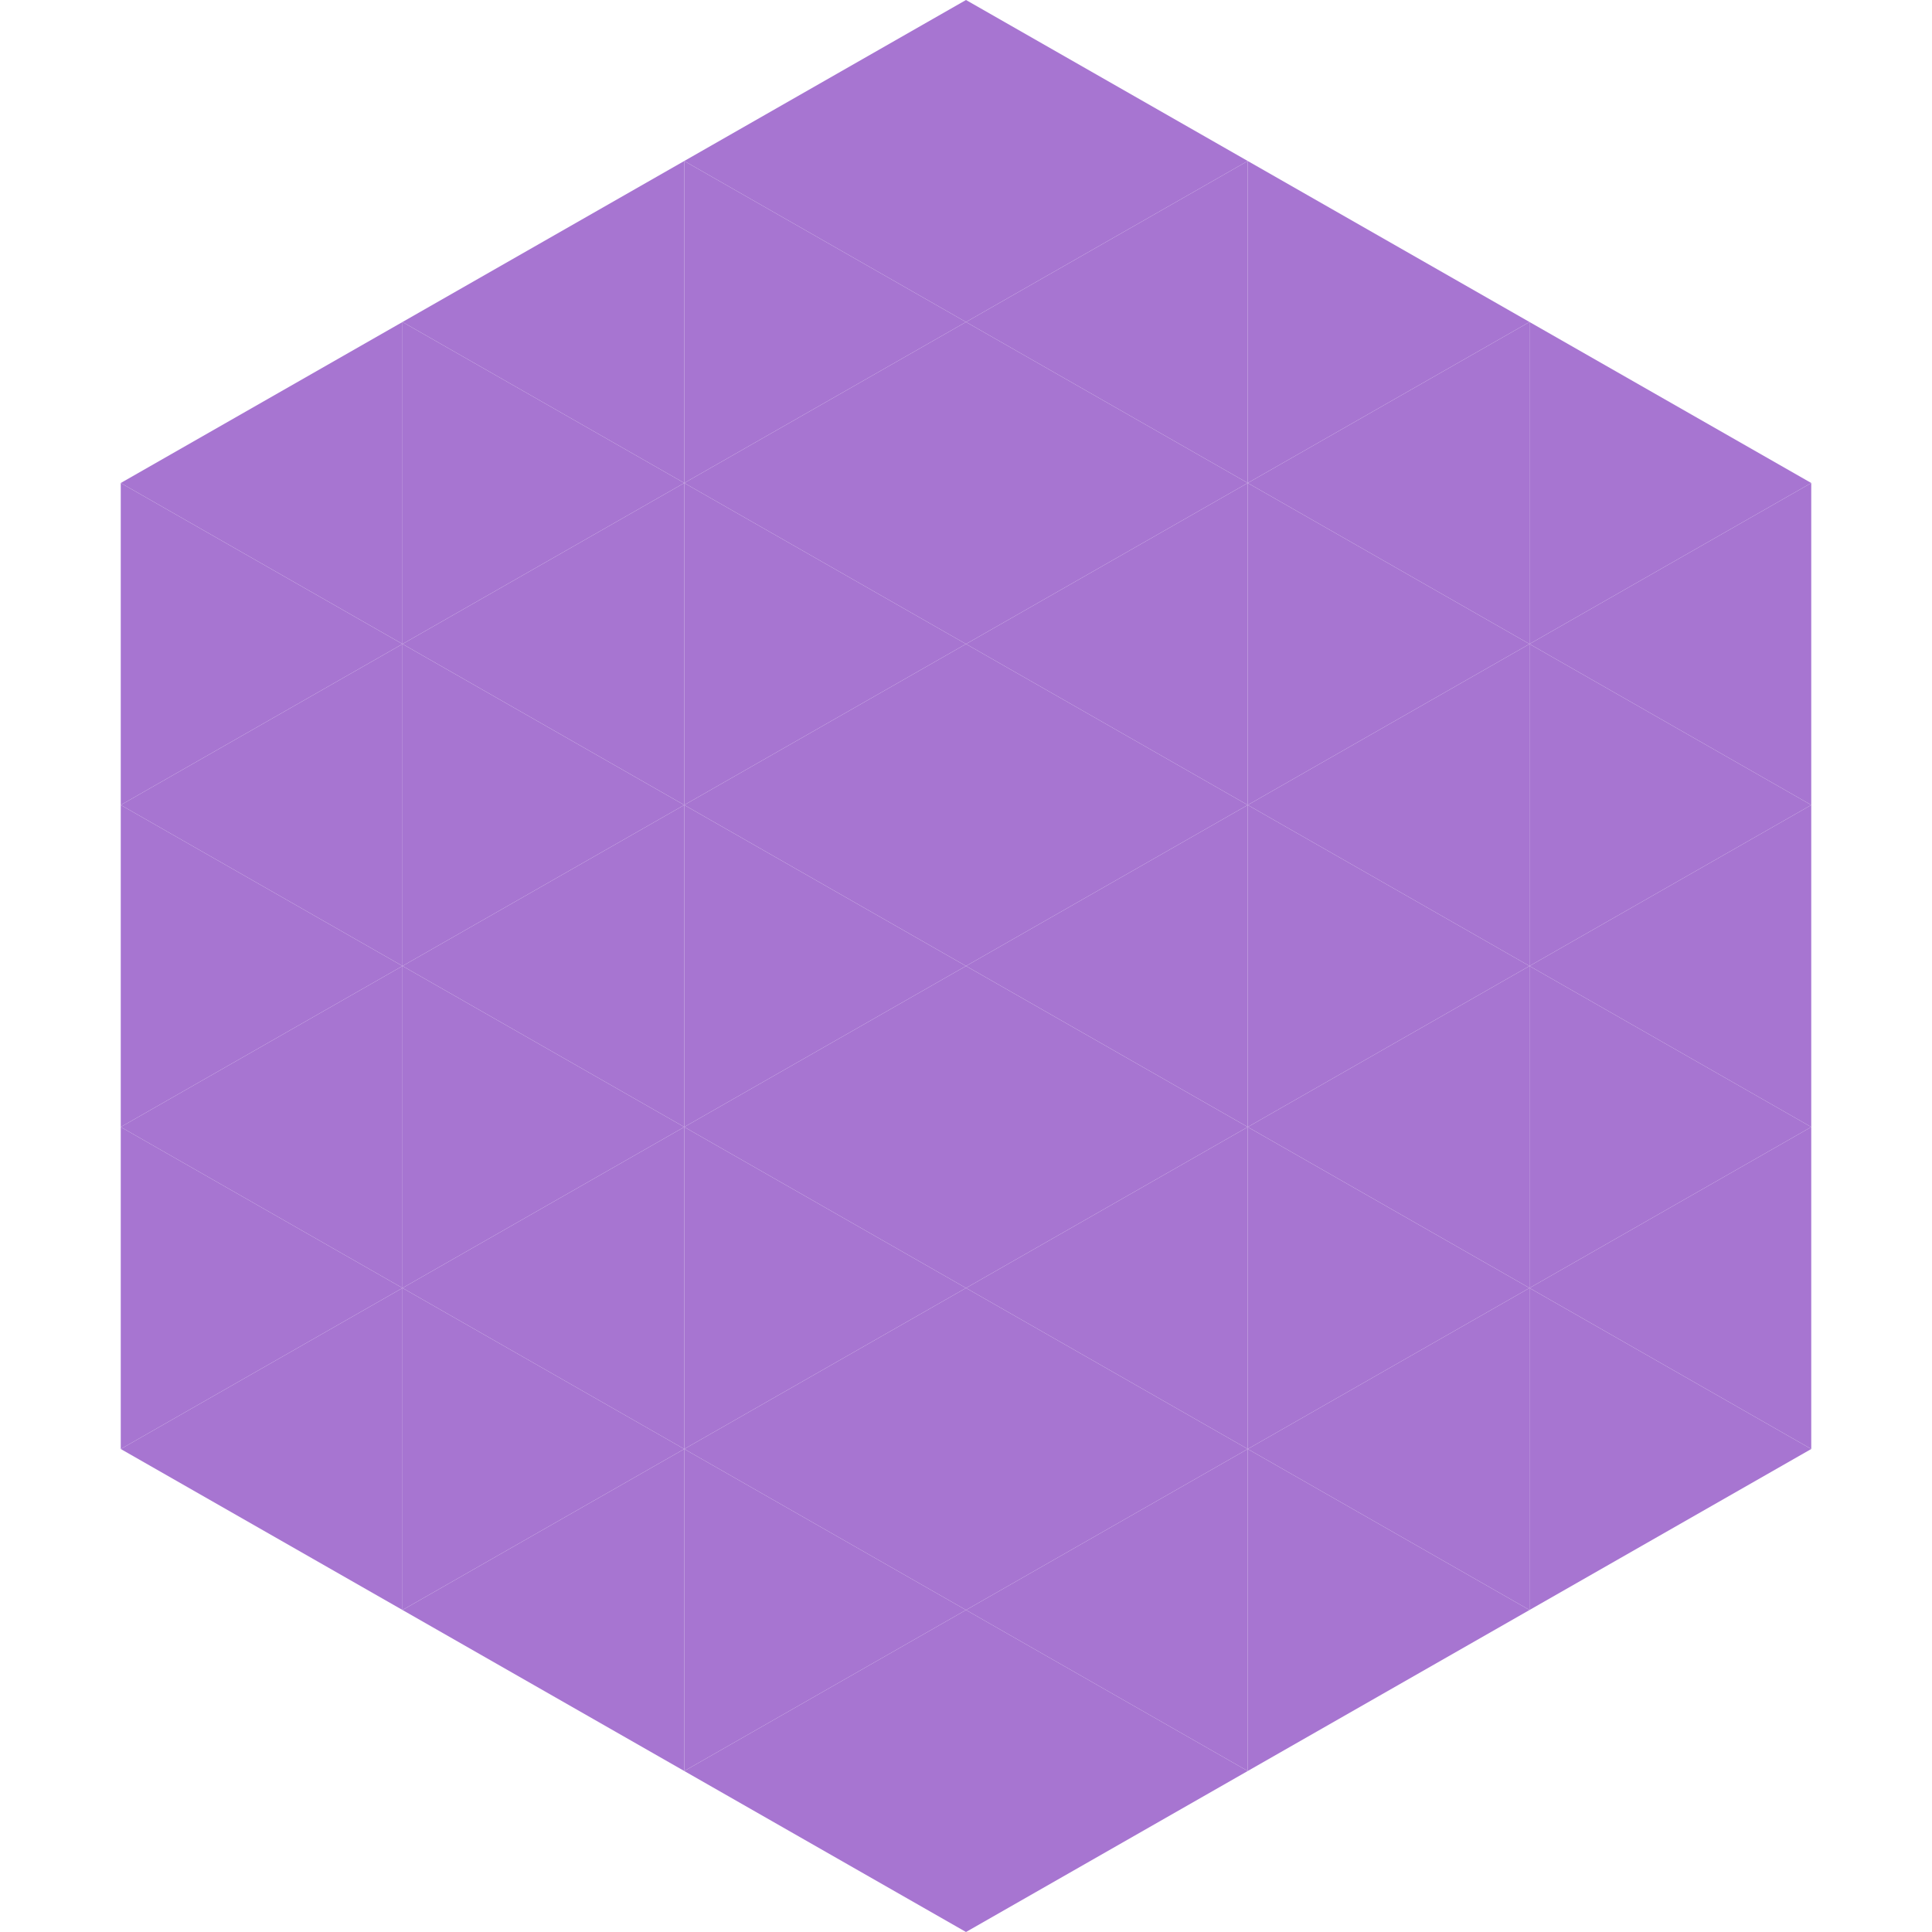 <?xml version="1.0"?>
<!-- Generated by SVGo -->
<svg width="240" height="240"
     xmlns="http://www.w3.org/2000/svg"
     xmlns:xlink="http://www.w3.org/1999/xlink">
<polygon points="50,40 15,60 50,80" style="fill:rgb(167,117,209)" />
<polygon points="190,40 225,60 190,80" style="fill:rgb(167,117,209)" />
<polygon points="15,60 50,80 15,100" style="fill:rgb(167,117,209)" />
<polygon points="225,60 190,80 225,100" style="fill:rgb(167,117,209)" />
<polygon points="50,80 15,100 50,120" style="fill:rgb(167,117,209)" />
<polygon points="190,80 225,100 190,120" style="fill:rgb(167,117,209)" />
<polygon points="15,100 50,120 15,140" style="fill:rgb(167,117,209)" />
<polygon points="225,100 190,120 225,140" style="fill:rgb(167,117,209)" />
<polygon points="50,120 15,140 50,160" style="fill:rgb(167,117,209)" />
<polygon points="190,120 225,140 190,160" style="fill:rgb(167,117,209)" />
<polygon points="15,140 50,160 15,180" style="fill:rgb(167,117,209)" />
<polygon points="225,140 190,160 225,180" style="fill:rgb(167,117,209)" />
<polygon points="50,160 15,180 50,200" style="fill:rgb(167,117,209)" />
<polygon points="190,160 225,180 190,200" style="fill:rgb(167,117,209)" />
<polygon points="15,180 50,200 15,220" style="fill:rgb(255,255,255); fill-opacity:0" />
<polygon points="225,180 190,200 225,220" style="fill:rgb(255,255,255); fill-opacity:0" />
<polygon points="50,0 85,20 50,40" style="fill:rgb(255,255,255); fill-opacity:0" />
<polygon points="190,0 155,20 190,40" style="fill:rgb(255,255,255); fill-opacity:0" />
<polygon points="85,20 50,40 85,60" style="fill:rgb(167,117,209)" />
<polygon points="155,20 190,40 155,60" style="fill:rgb(167,117,209)" />
<polygon points="50,40 85,60 50,80" style="fill:rgb(167,117,209)" />
<polygon points="190,40 155,60 190,80" style="fill:rgb(167,117,209)" />
<polygon points="85,60 50,80 85,100" style="fill:rgb(167,117,209)" />
<polygon points="155,60 190,80 155,100" style="fill:rgb(167,117,209)" />
<polygon points="50,80 85,100 50,120" style="fill:rgb(167,117,209)" />
<polygon points="190,80 155,100 190,120" style="fill:rgb(167,117,209)" />
<polygon points="85,100 50,120 85,140" style="fill:rgb(167,117,209)" />
<polygon points="155,100 190,120 155,140" style="fill:rgb(167,117,209)" />
<polygon points="50,120 85,140 50,160" style="fill:rgb(167,117,209)" />
<polygon points="190,120 155,140 190,160" style="fill:rgb(167,117,209)" />
<polygon points="85,140 50,160 85,180" style="fill:rgb(167,117,209)" />
<polygon points="155,140 190,160 155,180" style="fill:rgb(167,117,209)" />
<polygon points="50,160 85,180 50,200" style="fill:rgb(167,117,209)" />
<polygon points="190,160 155,180 190,200" style="fill:rgb(167,117,209)" />
<polygon points="85,180 50,200 85,220" style="fill:rgb(167,117,209)" />
<polygon points="155,180 190,200 155,220" style="fill:rgb(167,117,209)" />
<polygon points="120,0 85,20 120,40" style="fill:rgb(167,117,209)" />
<polygon points="120,0 155,20 120,40" style="fill:rgb(167,117,209)" />
<polygon points="85,20 120,40 85,60" style="fill:rgb(167,117,209)" />
<polygon points="155,20 120,40 155,60" style="fill:rgb(167,117,209)" />
<polygon points="120,40 85,60 120,80" style="fill:rgb(167,117,209)" />
<polygon points="120,40 155,60 120,80" style="fill:rgb(167,117,209)" />
<polygon points="85,60 120,80 85,100" style="fill:rgb(167,117,209)" />
<polygon points="155,60 120,80 155,100" style="fill:rgb(167,117,209)" />
<polygon points="120,80 85,100 120,120" style="fill:rgb(167,117,209)" />
<polygon points="120,80 155,100 120,120" style="fill:rgb(167,117,209)" />
<polygon points="85,100 120,120 85,140" style="fill:rgb(167,117,209)" />
<polygon points="155,100 120,120 155,140" style="fill:rgb(167,117,209)" />
<polygon points="120,120 85,140 120,160" style="fill:rgb(167,117,209)" />
<polygon points="120,120 155,140 120,160" style="fill:rgb(167,117,209)" />
<polygon points="85,140 120,160 85,180" style="fill:rgb(167,117,209)" />
<polygon points="155,140 120,160 155,180" style="fill:rgb(167,117,209)" />
<polygon points="120,160 85,180 120,200" style="fill:rgb(167,117,209)" />
<polygon points="120,160 155,180 120,200" style="fill:rgb(167,117,209)" />
<polygon points="85,180 120,200 85,220" style="fill:rgb(167,117,209)" />
<polygon points="155,180 120,200 155,220" style="fill:rgb(167,117,209)" />
<polygon points="120,200 85,220 120,240" style="fill:rgb(167,117,209)" />
<polygon points="120,200 155,220 120,240" style="fill:rgb(167,117,209)" />
<polygon points="85,220 120,240 85,260" style="fill:rgb(255,255,255); fill-opacity:0" />
<polygon points="155,220 120,240 155,260" style="fill:rgb(255,255,255); fill-opacity:0" />
</svg>
